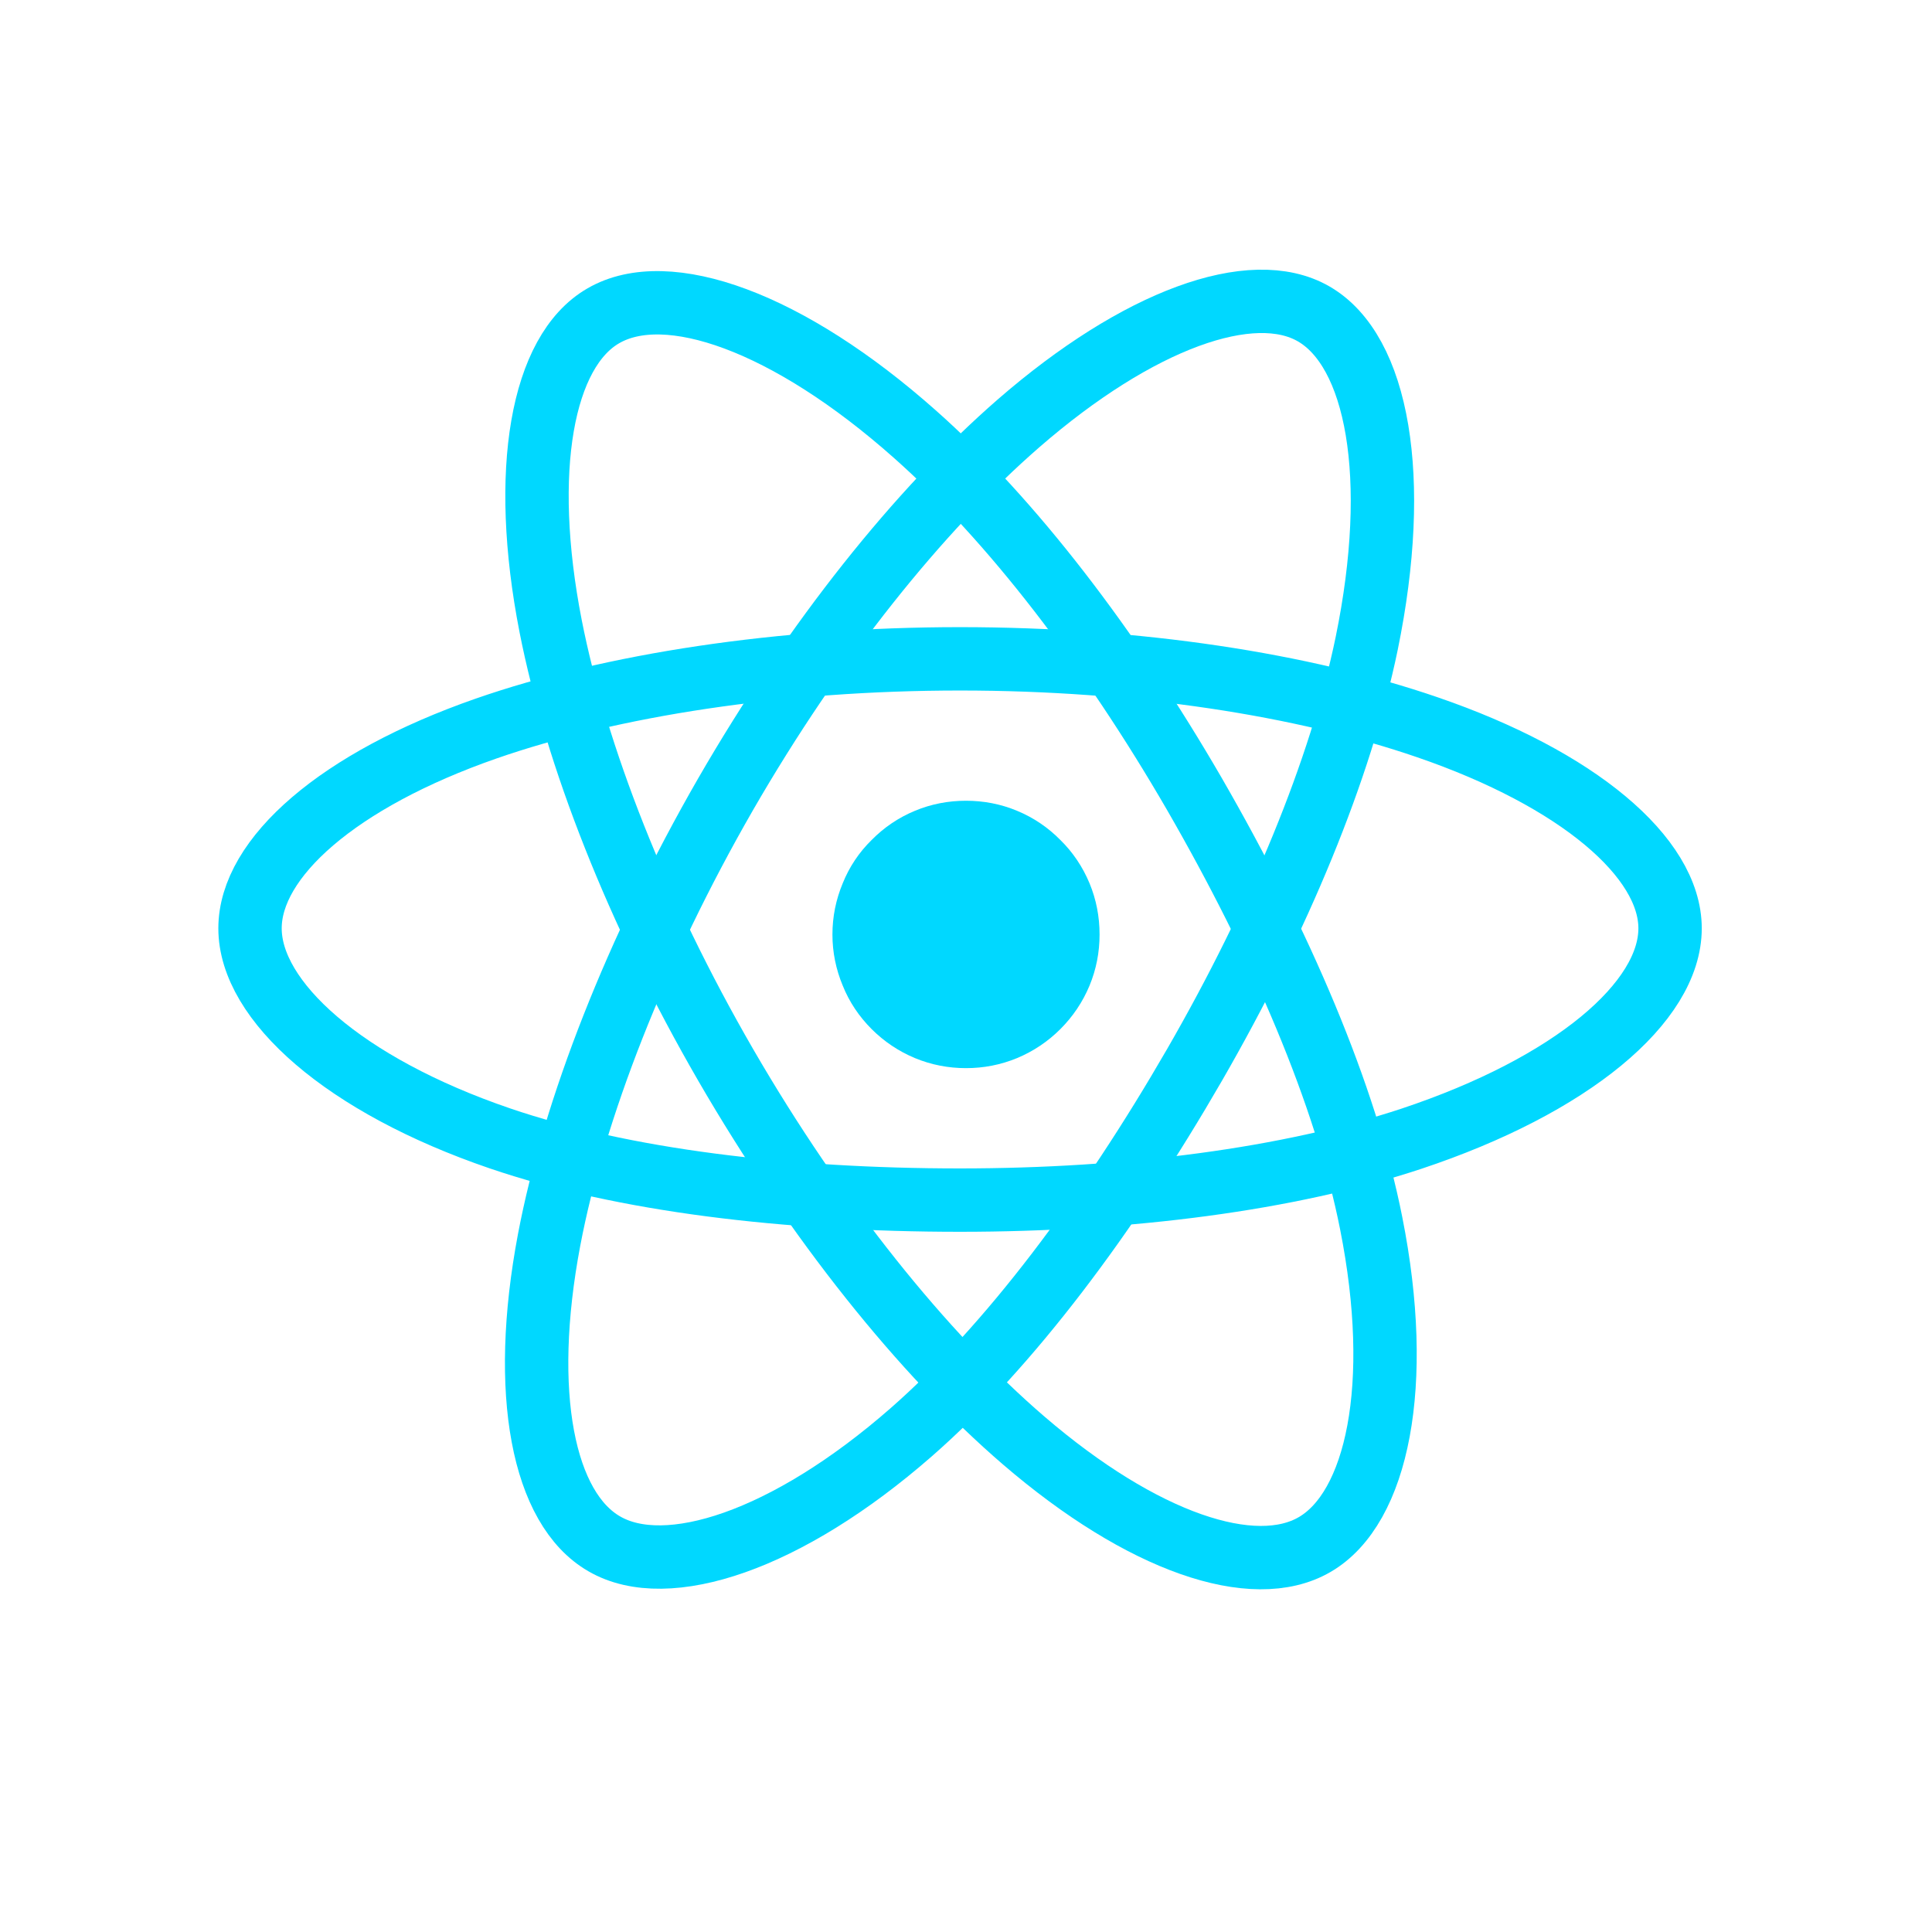<svg xmlns="http://www.w3.org/2000/svg" xmlns:xlink="http://www.w3.org/1999/xlink" width="40" zoomAndPan="magnify" viewBox="0 0 30 30" height="40" preserveAspectRatio="xMidYMid meet" version="1.0"><defs><clipPath id="96af8d2912"><path d="M 3.387 4 L 26.613 4 L 26.613 25 L 3.387 25 Z M 3.387 4 " clip-rule="nonzero"/></clipPath><clipPath id="cb8f6ad812"><path d="M 3.387 3.641 L 26.613 3.641 L 26.613 25.418 L 3.387 25.418 Z M 3.387 3.641 " clip-rule="nonzero"/></clipPath></defs><path fill="#00d8ff" d="M 17.074 14.512 C 17.074 14.785 17.023 15.051 16.918 15.305 C 16.812 15.559 16.66 15.785 16.465 15.98 C 16.273 16.172 16.047 16.324 15.793 16.43 C 15.539 16.535 15.273 16.586 15 16.586 C 14.727 16.586 14.461 16.535 14.207 16.43 C 13.953 16.324 13.727 16.172 13.535 15.98 C 13.34 15.785 13.188 15.559 13.086 15.305 C 12.98 15.051 12.926 14.785 12.926 14.512 C 12.926 14.234 12.98 13.969 13.086 13.715 C 13.188 13.461 13.34 13.234 13.535 13.043 C 13.727 12.848 13.953 12.695 14.207 12.59 C 14.461 12.484 14.727 12.434 15 12.434 C 15.273 12.434 15.539 12.484 15.793 12.59 C 16.047 12.695 16.273 12.848 16.465 13.043 C 16.66 13.234 16.812 13.461 16.918 13.715 C 17.023 13.969 17.074 14.234 17.074 14.512 Z M 17.074 14.512 " fill-opacity="1" fill-rule="nonzero"/><g clip-path="url(#96af8d2912)"><path stroke-linecap="butt" transform="matrix(0.041, 0, 0, 0.041, 3.857, 4.671)" fill="none" stroke-linejoin="miter" d="M 269.527 135.592 C 336.896 135.592 399.446 145.309 446.594 161.535 C 503.475 181.063 538.435 210.78 538.435 237.666 C 538.435 265.591 501.397 297.1 440.358 317.383 C 394.155 332.666 333.494 340.59 269.527 340.59 C 203.953 340.59 141.876 333.137 95.2 317.194 C 36.146 297.005 0.619 265.119 0.619 237.666 C 0.619 210.969 33.972 181.535 90.003 162.007 C 137.435 145.497 201.497 135.592 269.527 135.592 Z M 269.527 135.592 " stroke="#00d8ff" stroke-width="24" stroke-opacity="1" stroke-miterlimit="4"/></g><g clip-path="url(#cb8f6ad812)"><path stroke-linecap="butt" transform="matrix(0.041, 0, 0, 0.041, 3.857, 4.671)" fill="none" stroke-linejoin="miter" d="M 180.71 186.912 C 214.347 128.611 254.031 79.177 291.637 46.442 C 336.99 7.008 380.171 -8.463 403.414 4.933 C 427.697 18.895 436.484 66.725 423.54 129.743 C 413.713 177.384 390.281 233.987 358.344 289.364 C 325.557 346.156 288.046 396.155 250.913 428.608 C 203.953 469.645 158.506 484.551 134.789 470.777 C 111.64 457.476 102.853 413.891 113.908 355.59 C 123.262 306.345 146.789 245.874 180.71 186.912 Z M 180.71 186.912 " stroke="#00d8ff" stroke-width="24" stroke-opacity="1" stroke-miterlimit="4"/><path stroke-linecap="butt" transform="matrix(0.041, 0, 0, 0.041, 3.857, 4.671)" fill="none" stroke-linejoin="miter" d="M 180.804 289.458 C 147.073 231.157 124.112 172.195 114.475 123.234 C 102.948 64.272 111.168 19.084 134.412 5.687 C 158.6 -8.369 204.426 7.857 252.519 50.593 C 288.897 82.857 326.219 131.441 358.25 186.723 C 391.036 243.515 415.697 300.968 425.241 349.363 C 437.429 410.589 427.603 457.287 403.792 471.06 C 380.737 484.457 338.597 470.306 293.621 431.627 C 255.543 398.891 214.914 348.326 180.804 289.458 Z M 180.804 289.458 " stroke="#00d8ff" stroke-width="24" stroke-opacity="1" stroke-miterlimit="4"/></g></svg>